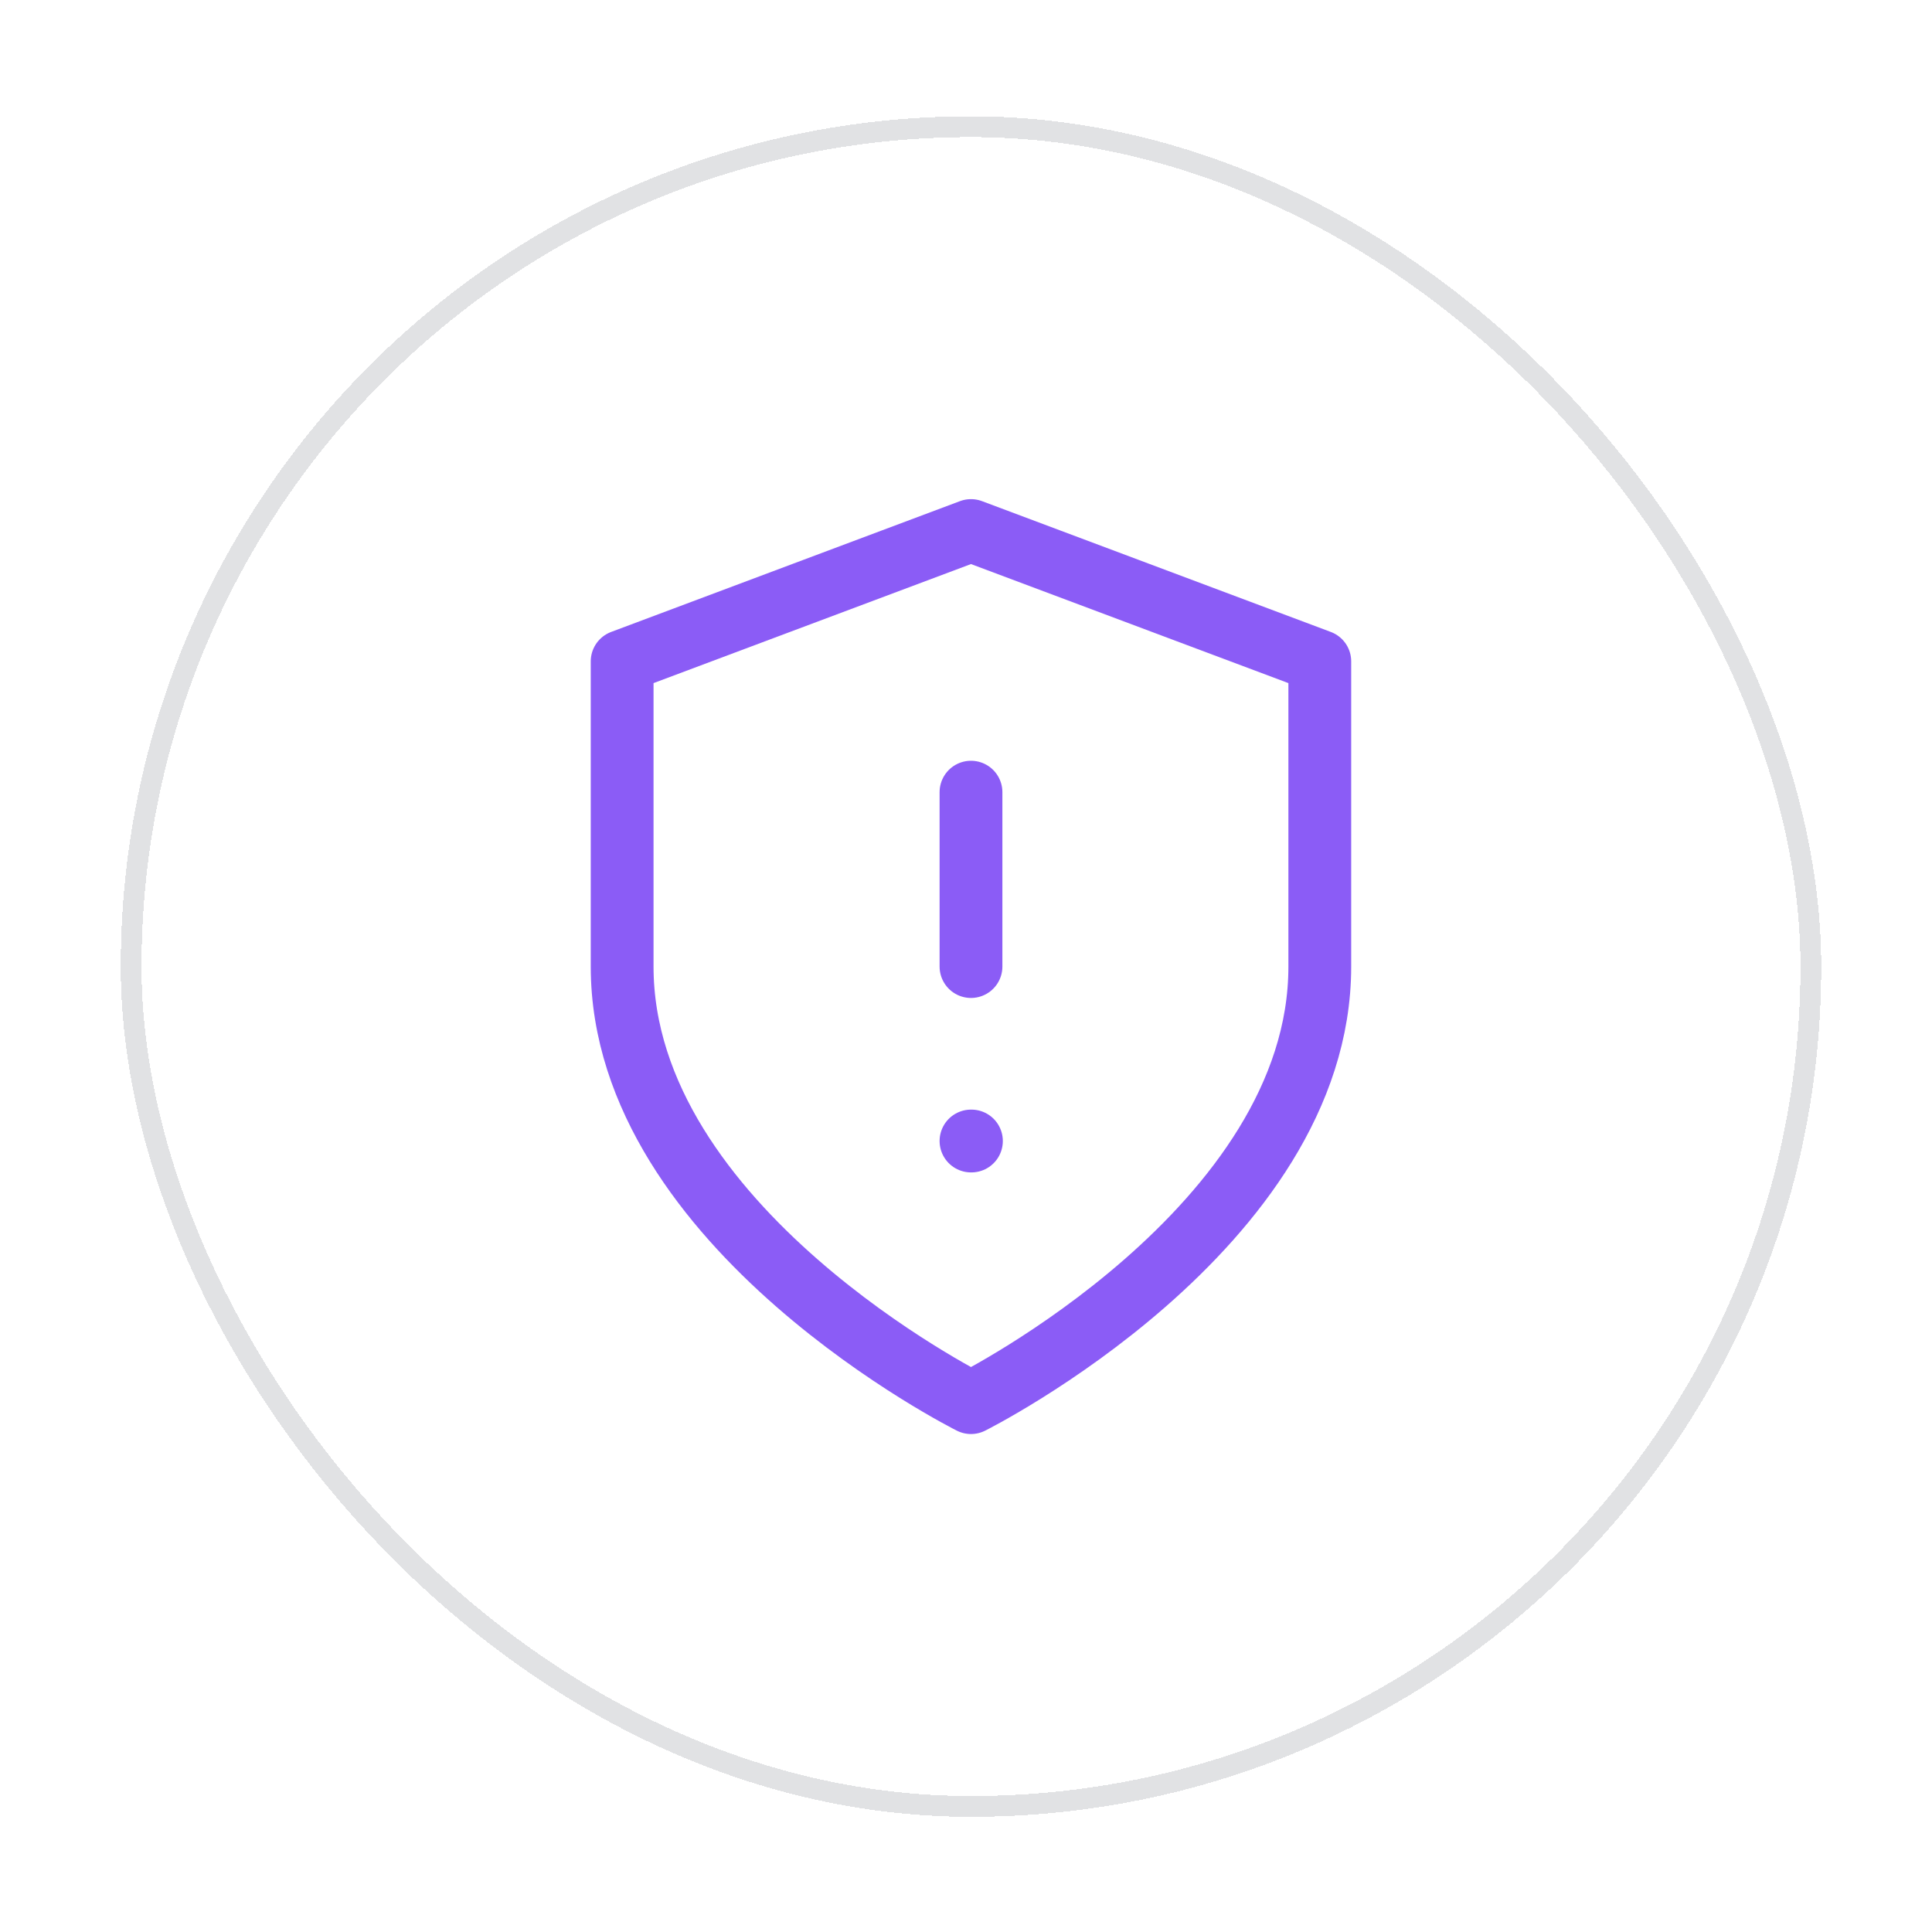 <svg width="48" height="48" viewBox="0 0 48 48" fill="none" xmlns="http://www.w3.org/2000/svg">
<g filter="url(#filter0_d_950_11723)">
<rect x="3" y="1.6" width="42.248" height="42.248" rx="21.124" fill="white" shape-rendering="crispEdges"/>
<rect x="3.258" y="1.858" width="41.732" height="41.732" rx="20.866" stroke="#E1E2E4" stroke-width="0.516" shape-rendering="crispEdges"/>
<path d="M24.124 33.558C24.124 33.558 32.79 29.224 32.79 22.724V15.141L24.124 11.891L15.457 15.141V22.724C15.457 29.224 24.124 33.558 24.124 33.558Z" stroke="#8B5CF6" stroke-width="1.56" stroke-linecap="round" stroke-linejoin="round"/>
<path d="M24.124 18.391V22.724" stroke="#8B5CF6" stroke-width="1.56" stroke-linecap="round" stroke-linejoin="round"/>
<path d="M24.124 27.058H24.135" stroke="#8B5CF6" stroke-width="1.56" stroke-linecap="round" stroke-linejoin="round"/>
</g>
<defs>
<filter id="filter0_d_950_11723" x="0.935" y="0.826" width="46.377" height="46.378" filterUnits="userSpaceOnUse" color-interpolation-filters="sRGB">
<feFlood flood-opacity="0" result="BackgroundImageFix"/>
<feColorMatrix in="SourceAlpha" type="matrix" values="0 0 0 0 0 0 0 0 0 0 0 0 0 0 0 0 0 0 127 0" result="hardAlpha"/>
<feOffset dy="1.29"/>
<feGaussianBlur stdDeviation="1.032"/>
<feComposite in2="hardAlpha" operator="out"/>
<feColorMatrix type="matrix" values="0 0 0 0 0 0 0 0 0 0 0 0 0 0 0 0 0 0 0.05 0"/>
<feBlend mode="normal" in2="BackgroundImageFix" result="effect1_dropShadow_950_11723"/>
<feBlend mode="normal" in="SourceGraphic" in2="effect1_dropShadow_950_11723" result="shape"/>
</filter>
</defs>
</svg>
